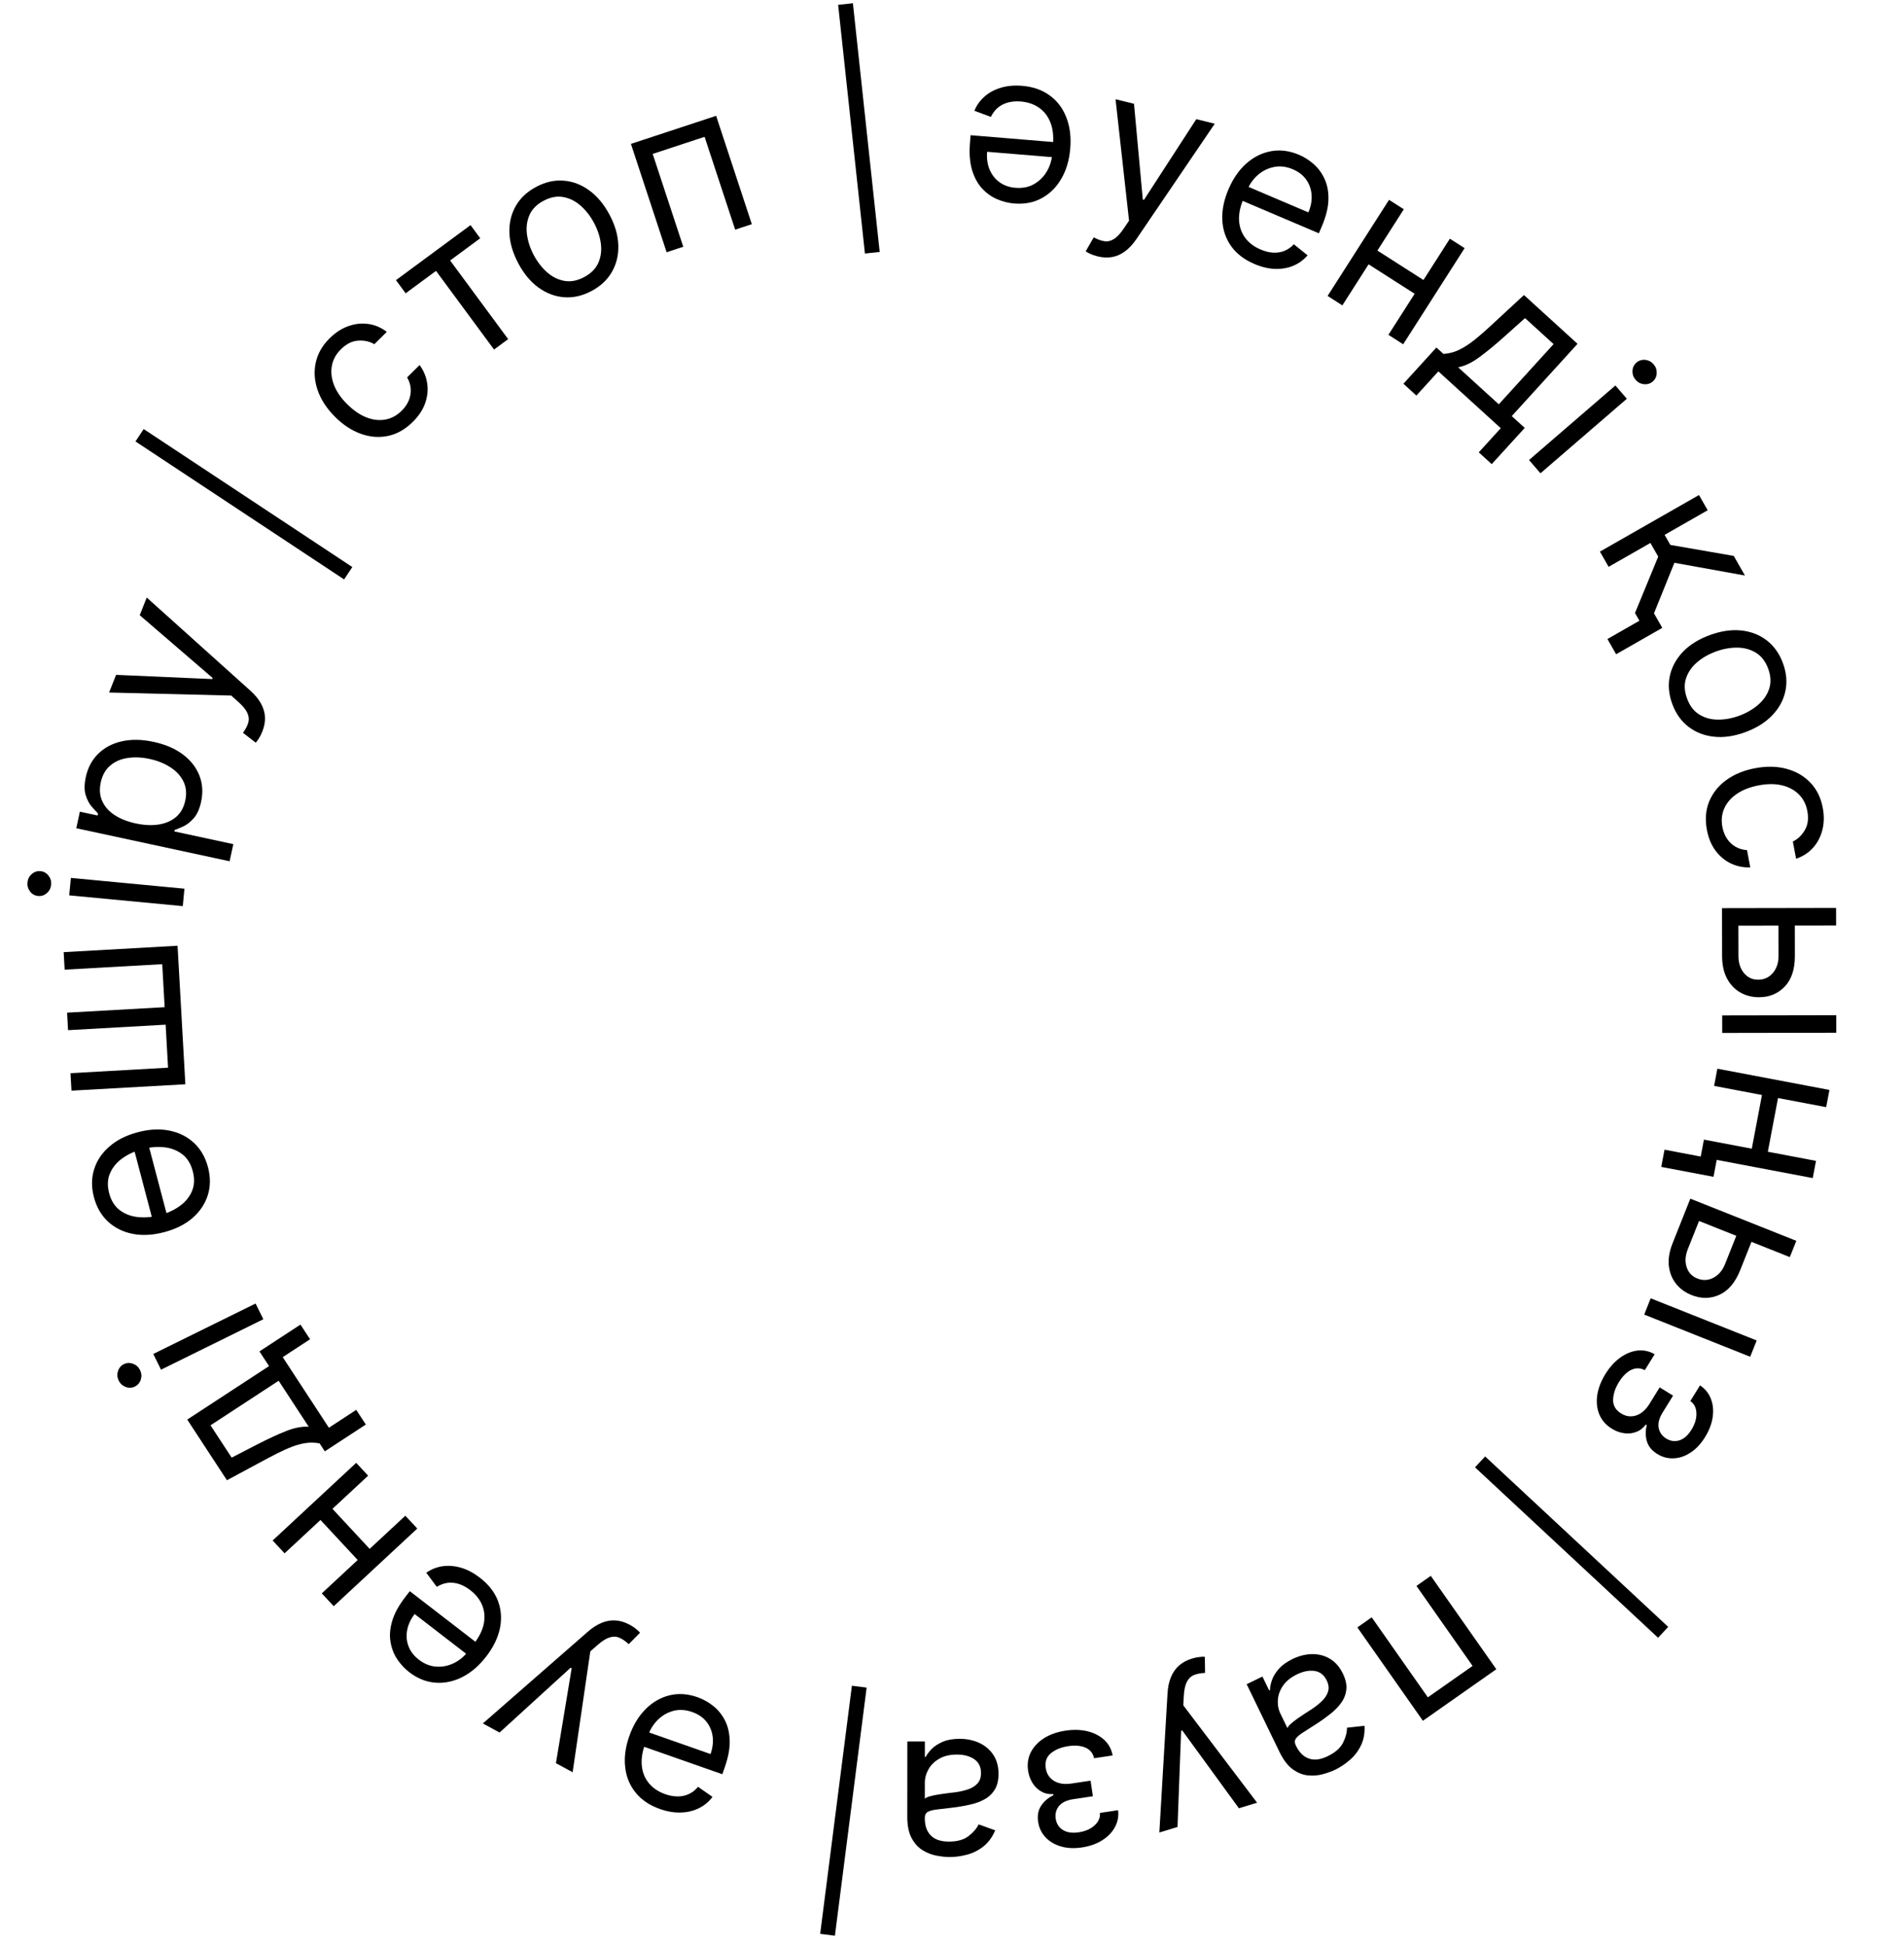 <?xml version="1.0" encoding="UTF-8"?> <svg xmlns="http://www.w3.org/2000/svg" width="183" height="187" viewBox="0 0 183 187" fill="none"><path d="M98.235 8.247C99.288 8.334 100.175 8.644 100.895 9.176C101.62 9.704 102.151 10.407 102.489 11.284C102.832 12.158 102.958 13.154 102.865 14.274C102.773 15.393 102.485 16.364 102.001 17.189C101.523 18.009 100.894 18.63 100.114 19.052C99.339 19.471 98.459 19.639 97.472 19.557C96.903 19.51 96.349 19.369 95.81 19.133C95.271 18.898 94.791 18.55 94.37 18.09C93.951 17.626 93.634 17.034 93.421 16.315C93.209 15.59 93.145 14.721 93.229 13.706L93.288 12.995L101.71 13.691L101.59 15.142L94.875 14.587C94.824 15.204 94.9 15.764 95.101 16.267C95.308 16.771 95.623 17.182 96.045 17.498C96.473 17.816 96.99 17.999 97.597 18.049C98.27 18.105 98.862 17.989 99.373 17.702C99.884 17.41 100.292 17.012 100.596 16.507C100.901 15.997 101.078 15.444 101.128 14.846L101.208 13.879C101.276 13.049 101.189 12.337 100.947 11.744C100.71 11.152 100.347 10.687 99.859 10.351C99.372 10.01 98.789 9.811 98.111 9.755C97.674 9.719 97.271 9.75 96.9 9.848C96.529 9.942 96.203 10.106 95.921 10.34C95.639 10.57 95.412 10.869 95.238 11.236L93.654 10.647C93.87 10.111 94.197 9.653 94.634 9.274C95.072 8.89 95.596 8.609 96.208 8.43C96.82 8.247 97.496 8.186 98.235 8.247Z" fill="black"></path><path d="M105.494 24.639C105.217 24.57 104.975 24.486 104.77 24.387C104.563 24.291 104.423 24.213 104.35 24.151L105.121 22.812C105.493 23.012 105.836 23.135 106.147 23.183C106.459 23.23 106.763 23.16 107.059 22.974C107.358 22.793 107.674 22.456 108.006 21.965L108.516 21.209L107.219 9.538L108.993 9.975L109.839 19.182L109.95 19.21L114.981 11.452L116.755 11.89L109.228 22.972C108.889 23.472 108.525 23.865 108.136 24.151C107.746 24.442 107.33 24.626 106.89 24.704C106.454 24.782 105.988 24.761 105.494 24.639Z" fill="black"></path><path d="M120.572 25.374C119.6 24.961 118.853 24.39 118.33 23.66C117.814 22.929 117.53 22.095 117.479 21.157C117.434 20.218 117.631 19.231 118.071 18.198C118.511 17.165 119.087 16.334 119.798 15.706C120.517 15.075 121.309 14.684 122.176 14.53C123.049 14.374 123.941 14.49 124.852 14.877C125.377 15.101 125.859 15.409 126.297 15.802C126.734 16.195 127.08 16.678 127.332 17.251C127.587 17.82 127.702 18.479 127.678 19.229C127.654 19.979 127.441 20.824 127.041 21.766L126.761 22.422L118.985 19.114L119.555 17.774L125.755 20.412C125.997 19.843 126.099 19.286 126.062 18.743C126.028 18.201 125.859 17.713 125.553 17.277C125.251 16.844 124.82 16.508 124.259 16.27C123.642 16.007 123.042 15.933 122.461 16.048C121.886 16.16 121.375 16.407 120.927 16.791C120.479 17.175 120.137 17.645 119.901 18.201L119.521 19.094C119.196 19.856 119.053 20.558 119.09 21.199C119.134 21.838 119.333 22.396 119.689 22.873C120.046 23.346 120.538 23.715 121.164 23.982C121.572 24.155 121.964 24.255 122.34 24.281C122.724 24.304 123.085 24.251 123.424 24.121C123.766 23.987 124.077 23.773 124.357 23.479L125.676 24.536C125.302 24.977 124.847 25.311 124.311 25.538C123.777 25.76 123.19 25.863 122.552 25.844C121.915 25.822 121.255 25.665 120.572 25.374Z" fill="black"></path><path d="M137.15 27.126L136.304 28.449L131.204 25.189L132.05 23.866L137.15 27.126ZM134.925 20.112L129.019 29.349L127.6 28.442L133.505 19.205L134.925 20.112ZM140.77 23.849L134.864 33.087L133.445 32.179L139.351 22.942L140.77 23.849Z" fill="black"></path><path d="M134.887 36.882L138.058 33.399L138.734 34.014C139.056 33.992 139.368 33.935 139.671 33.843C139.973 33.752 140.293 33.609 140.631 33.414C140.975 33.219 141.36 32.952 141.786 32.612C142.214 32.269 142.711 31.836 143.276 31.314L146.472 28.355L151.623 33.044L145.3 39.991L146.546 41.125L143.375 44.608L142.129 43.475L144.243 41.152L138.247 35.694L136.133 38.016L134.887 36.882ZM140.148 35.301L144.054 38.857L149.321 33.072L146.576 30.573L144.5 32.429C143.64 33.197 142.857 33.839 142.15 34.353C141.444 34.868 140.776 35.184 140.148 35.301Z" fill="black"></path><path d="M146.96 44.211L155.261 37.048L156.362 38.324L148.061 45.486L146.96 44.211ZM157.204 36.503C156.99 36.255 156.889 35.967 156.903 35.641C156.92 35.318 157.048 35.054 157.285 34.849C157.523 34.644 157.803 34.557 158.125 34.587C158.449 34.621 158.719 34.763 158.933 35.011C159.148 35.26 159.247 35.545 159.23 35.868C159.216 36.194 159.09 36.46 158.852 36.665C158.614 36.87 158.333 36.956 158.008 36.922C157.687 36.891 157.419 36.752 157.204 36.503Z" fill="black"></path><path d="M153.775 53.014L163.296 47.577L164.131 49.04L159.991 51.404L160.543 52.371L166.637 53.428L167.713 55.313L160.932 54.089L158.221 60.799L157.145 58.915L159.377 53.497L158.627 52.183L154.61 54.477L153.775 53.014ZM159.769 60.343L155.331 62.877L154.495 61.414L158.933 58.88L159.769 60.343Z" fill="black"></path><path d="M160.73 67.662C160.387 66.734 160.308 65.837 160.491 64.973C160.676 64.114 161.093 63.341 161.743 62.655C162.394 61.973 163.251 61.436 164.313 61.044C165.385 60.648 166.392 60.497 167.334 60.591C168.278 60.689 169.1 61.004 169.799 61.538C170.499 62.075 171.021 62.808 171.364 63.737C171.706 64.665 171.785 65.559 171.6 66.419C171.417 67.283 170.998 68.057 170.342 68.74C169.688 69.428 168.825 69.969 167.754 70.365C166.691 70.757 165.69 70.903 164.751 70.804C163.813 70.709 162.993 70.392 162.293 69.855C161.594 69.321 161.073 68.591 160.73 67.662ZM162.15 67.138C162.41 67.843 162.805 68.357 163.335 68.679C163.864 69.001 164.464 69.162 165.134 69.163C165.804 69.165 166.483 69.038 167.17 68.785C167.858 68.531 168.458 68.185 168.971 67.747C169.484 67.309 169.84 66.795 170.038 66.205C170.236 65.614 170.204 64.966 169.944 64.261C169.684 63.556 169.286 63.043 168.752 62.723C168.218 62.402 167.614 62.242 166.939 62.243C166.265 62.243 165.584 62.37 164.897 62.624C164.209 62.878 163.611 63.223 163.103 63.659C162.594 64.095 162.243 64.608 162.049 65.197C161.856 65.786 161.889 66.433 162.15 67.138Z" fill="black"></path><path d="M164.057 79.759C163.867 78.749 163.942 77.834 164.281 77.015C164.621 76.195 165.172 75.51 165.935 74.96C166.698 74.409 167.617 74.033 168.693 73.83C169.787 73.624 170.79 73.643 171.703 73.888C172.622 74.136 173.385 74.578 173.994 75.213C174.609 75.853 175.008 76.659 175.191 77.632C175.334 78.389 175.322 79.099 175.156 79.759C174.99 80.42 174.691 80.992 174.259 81.475C173.827 81.959 173.283 82.311 172.628 82.531L172.316 80.876C172.783 80.657 173.165 80.294 173.462 79.788C173.764 79.286 173.847 78.67 173.709 77.94C173.587 77.295 173.312 76.761 172.884 76.338C172.461 75.919 171.92 75.631 171.261 75.474C170.608 75.321 169.874 75.322 169.061 75.475C168.228 75.632 167.528 75.899 166.96 76.278C166.393 76.66 165.985 77.125 165.734 77.671C165.484 78.221 165.421 78.824 165.544 79.479C165.625 79.909 165.774 80.285 165.99 80.608C166.205 80.93 166.476 81.187 166.803 81.377C167.129 81.567 167.498 81.677 167.911 81.706L168.223 83.361C167.569 83.388 166.953 83.264 166.373 82.991C165.799 82.721 165.306 82.313 164.893 81.766C164.486 81.223 164.207 80.554 164.057 79.759Z" fill="black"></path><path d="M172.506 88.726L172.511 91.867C172.514 93.152 172.189 94.135 171.539 94.817C170.888 95.498 170.063 95.84 169.064 95.841C168.407 95.843 167.809 95.691 167.271 95.388C166.738 95.084 166.311 94.638 165.991 94.048C165.676 93.459 165.518 92.736 165.516 91.879L165.509 87.282L176.472 87.263L176.475 88.948L167.082 88.964L167.087 91.876C167.088 92.543 167.265 93.089 167.618 93.517C167.971 93.945 168.423 94.158 168.975 94.157C169.556 94.156 170.029 93.941 170.394 93.512C170.76 93.083 170.942 92.536 170.941 91.87L170.936 88.729L172.506 88.726ZM165.526 97.589L176.49 97.57L176.493 99.255L165.529 99.274L165.526 97.589Z" fill="black"></path><path d="M169.839 111.083L168.296 110.791L169.423 104.844L170.966 105.137L169.839 111.083ZM175.52 106.407L164.748 104.365L165.062 102.71L175.834 104.752L175.52 106.407ZM174.228 113.223L163.456 111.181L163.77 109.526L174.542 111.568L174.228 113.223ZM164.691 113.101L159.669 112.149L159.983 110.494L165.004 111.446L164.691 113.101Z" fill="black"></path><path d="M168.424 119.139L167.263 122.057C166.788 123.251 166.122 124.044 165.265 124.435C164.408 124.827 163.515 124.838 162.586 124.468C161.976 124.225 161.478 123.863 161.091 123.382C160.708 122.902 160.477 122.329 160.399 121.662C160.326 120.998 160.447 120.268 160.764 119.472L162.463 115.201L172.65 119.253L172.027 120.818L163.299 117.346L162.223 120.052C161.976 120.672 161.938 121.245 162.107 121.773C162.276 122.301 162.617 122.667 163.129 122.871C163.669 123.086 164.188 123.062 164.687 122.799C165.185 122.537 165.558 122.096 165.804 121.477L166.965 118.559L168.424 119.139ZM158.653 124.778L168.84 128.83L168.218 130.395L158.031 126.343L158.653 124.778Z" fill="black"></path><path d="M159.035 130.152L158.089 131.682C157.648 131.455 157.211 131.447 156.777 131.66C156.341 131.877 155.949 132.267 155.601 132.83C155.246 133.405 155.059 133.969 155.041 134.523C155.028 135.079 155.286 135.521 155.816 135.849C156.128 136.042 156.446 136.132 156.772 136.121C157.102 136.113 157.418 136.009 157.72 135.809C158.022 135.61 158.291 135.32 158.526 134.94L159.517 133.337L160.804 134.132L159.813 135.735C159.461 136.306 159.33 136.807 159.421 137.238C159.51 137.674 159.749 138.012 160.138 138.252C160.555 138.509 160.98 138.568 161.413 138.428C161.851 138.29 162.237 137.95 162.573 137.407C162.91 136.861 163.068 136.329 163.047 135.812C163.029 135.298 162.834 134.912 162.462 134.654L163.393 133.148C163.885 133.474 164.233 133.902 164.437 134.431C164.646 134.963 164.704 135.547 164.612 136.184C164.525 136.824 164.281 137.467 163.881 138.115C163.475 138.771 163.008 139.268 162.48 139.607C161.953 139.953 161.412 140.136 160.857 140.156C160.303 140.183 159.779 140.044 159.286 139.739C158.759 139.414 158.426 139.003 158.284 138.508C158.143 138.012 158.141 137.499 158.279 136.969L158.182 136.909C157.94 137.246 157.638 137.481 157.275 137.615C156.914 137.756 156.527 137.799 156.113 137.744C155.703 137.693 155.304 137.546 154.915 137.306C154.349 136.956 153.949 136.499 153.715 135.935C153.486 135.374 153.42 134.757 153.517 134.084C153.618 133.414 153.879 132.738 154.299 132.058C154.707 131.399 155.179 130.874 155.717 130.484C156.258 130.097 156.816 129.869 157.391 129.799C157.967 129.736 158.515 129.853 159.035 130.152Z" fill="black"></path><path d="M159.364 157.402L141.769 141.021L142.742 139.976L160.336 156.357L159.364 157.402Z" fill="black"></path><path d="M137.517 151.452L143.816 160.426L136.759 165.38L130.46 156.406L131.839 155.438L137.235 163.127L141.535 160.109L136.139 152.42L137.517 151.452Z" fill="black"></path><path d="M124.232 159.444C124.858 159.141 125.482 158.984 126.106 158.972C126.732 158.965 127.303 159.114 127.821 159.418C128.341 159.727 128.756 160.202 129.067 160.845C129.341 161.41 129.452 161.922 129.399 162.381C129.349 162.844 129.186 163.267 128.911 163.649C128.636 164.031 128.298 164.38 127.896 164.696C127.491 165.019 127.075 165.321 126.646 165.603C126.083 165.971 125.625 166.264 125.272 166.483C124.915 166.708 124.676 166.912 124.552 167.093C124.424 167.277 124.419 167.491 124.538 167.735L124.563 167.786C124.87 168.42 125.282 168.828 125.799 169.011C126.311 169.197 126.917 169.12 127.615 168.782C128.339 168.431 128.829 167.998 129.087 167.482C129.344 166.966 129.469 166.487 129.462 166.047L131.15 165.863C131.184 166.587 131.067 167.22 130.801 167.762C130.532 168.31 130.175 168.773 129.73 169.153C129.282 169.539 128.81 169.852 128.314 170.093C127.997 170.247 127.614 170.384 127.166 170.507C126.715 170.635 126.241 170.677 125.743 170.632C125.242 170.59 124.749 170.398 124.266 170.055C123.783 169.713 123.352 169.15 122.972 168.366L119.822 161.866L121.338 161.131L121.986 162.467L122.063 162.43C122.062 162.166 122.122 161.854 122.244 161.494C122.365 161.134 122.583 160.771 122.899 160.407C123.214 160.043 123.659 159.722 124.232 159.444ZM124.661 160.917C124.061 161.208 123.613 161.57 123.316 162.005C123.015 162.442 122.85 162.898 122.82 163.372C122.787 163.848 122.869 164.292 123.069 164.703L123.741 166.09C123.768 165.982 123.875 165.843 124.062 165.673C124.247 165.509 124.47 165.335 124.729 165.151C124.987 164.974 125.24 164.803 125.489 164.64C125.736 164.484 125.935 164.356 126.088 164.255C126.457 164.013 126.785 163.751 127.071 163.469C127.356 163.194 127.548 162.892 127.648 162.564C127.745 162.241 127.701 161.887 127.514 161.502C127.259 160.975 126.871 160.671 126.351 160.591C125.828 160.516 125.265 160.625 124.661 160.917Z" fill="black"></path><path d="M114.568 159.401C114.841 159.318 115.092 159.266 115.319 159.247C115.546 159.222 115.706 159.218 115.801 159.234L115.824 160.779C115.402 160.798 115.045 160.868 114.753 160.987C114.461 161.105 114.236 161.321 114.077 161.633C113.913 161.942 113.814 162.392 113.78 162.985L113.73 163.895L120.823 173.254L119.075 173.787L113.632 166.313L113.522 166.347L113.176 175.586L111.429 176.119L112.215 162.746C112.25 162.143 112.362 161.619 112.549 161.174C112.735 160.724 112.998 160.353 113.336 160.06C113.671 159.769 114.081 159.55 114.568 159.401Z" fill="black"></path><path d="M106.938 168.713L105.159 168.979C105.048 168.495 104.771 168.156 104.329 167.962C103.881 167.769 103.33 167.722 102.676 167.82C102.008 167.919 101.457 168.141 101.022 168.485C100.588 168.834 100.417 169.317 100.51 169.933C100.564 170.296 100.7 170.598 100.919 170.839C101.139 171.085 101.422 171.26 101.769 171.362C102.117 171.464 102.512 171.482 102.954 171.415L104.818 171.137L105.041 172.634L103.178 172.912C102.514 173.011 102.047 173.235 101.777 173.583C101.502 173.932 101.398 174.333 101.466 174.785C101.538 175.269 101.768 175.632 102.155 175.872C102.543 176.118 103.052 176.193 103.683 176.099C104.318 176.004 104.826 175.781 105.207 175.431C105.588 175.085 105.757 174.687 105.714 174.236L107.465 173.975C107.533 174.561 107.431 175.103 107.159 175.601C106.888 176.103 106.479 176.525 105.934 176.867C105.389 177.213 104.74 177.442 103.987 177.554C103.224 177.668 102.543 177.633 101.943 177.448C101.339 177.269 100.85 176.974 100.476 176.564C100.097 176.158 99.865 175.668 99.78 175.094C99.688 174.482 99.786 173.963 100.073 173.535C100.361 173.107 100.751 172.774 101.245 172.537L101.228 172.424C100.815 172.457 100.44 172.378 100.103 172.188C99.763 172.003 99.48 171.735 99.254 171.384C99.029 171.037 98.883 170.638 98.815 170.186C98.717 169.528 98.808 168.927 99.087 168.385C99.368 167.847 99.796 167.398 100.373 167.038C100.95 166.682 101.634 166.445 102.424 166.327C103.192 166.213 103.897 166.235 104.542 166.393C105.187 166.557 105.722 166.835 106.146 167.229C106.567 167.628 106.831 168.123 106.938 168.713Z" fill="black"></path><path d="M92.234 167.114C92.929 167.115 93.559 167.246 94.125 167.508C94.691 167.775 95.141 168.158 95.473 168.658C95.806 169.163 95.972 169.772 95.971 170.486C95.971 171.114 95.847 171.623 95.599 172.013C95.351 172.408 95.02 172.717 94.606 172.94C94.192 173.164 93.735 173.33 93.235 173.439C92.731 173.553 92.224 173.643 91.715 173.709C91.049 173.794 90.508 173.858 90.094 173.9C89.675 173.948 89.371 174.026 89.18 174.135C88.985 174.244 88.888 174.435 88.887 174.706L88.887 174.763C88.887 175.467 89.079 176.015 89.464 176.405C89.845 176.796 90.423 176.991 91.198 176.992C92.002 176.993 92.633 176.817 93.09 176.465C93.547 176.113 93.869 175.738 94.055 175.338L95.653 175.91C95.367 176.576 94.986 177.095 94.51 177.466C94.029 177.841 93.505 178.102 92.939 178.25C92.368 178.401 91.806 178.477 91.254 178.477C90.902 178.476 90.498 178.433 90.041 178.347C89.579 178.266 89.135 178.097 88.707 177.839C88.274 177.582 87.915 177.194 87.63 176.675C87.344 176.156 87.202 175.461 87.203 174.59L87.209 167.367L88.893 167.368L88.892 168.853L88.978 168.853C89.092 168.615 89.283 168.361 89.549 168.09C89.816 167.819 90.171 167.588 90.613 167.398C91.056 167.208 91.596 167.114 92.234 167.114ZM91.976 168.627C91.309 168.627 90.748 168.757 90.291 169.018C89.829 169.28 89.481 169.617 89.248 170.031C89.01 170.445 88.89 170.88 88.89 171.337L88.889 172.879C88.96 172.793 89.117 172.715 89.36 172.644C89.598 172.577 89.874 172.518 90.188 172.466C90.498 172.418 90.8 172.376 91.095 172.338C91.385 172.305 91.621 172.277 91.802 172.253C92.239 172.196 92.649 172.104 93.029 171.975C93.406 171.852 93.71 171.664 93.944 171.412C94.172 171.165 94.287 170.827 94.287 170.399C94.287 169.814 94.071 169.371 93.638 169.071C93.201 168.776 92.647 168.628 91.976 168.627Z" fill="black"></path><path d="M78.829 185.858L81.879 162.012L83.295 162.193L80.246 186.039L78.829 185.858Z" fill="black"></path><path d="M63.439 173.864C62.443 173.514 61.663 172.99 61.101 172.294C60.532 171.6 60.195 170.786 60.09 169.851C59.978 168.919 60.108 167.923 60.48 166.864C60.852 165.804 61.376 164.937 62.052 164.261C62.721 163.588 63.487 163.146 64.348 162.934C65.203 162.725 66.098 162.784 67.032 163.112C67.57 163.301 68.071 163.577 68.533 163.941C68.996 164.305 69.372 164.763 69.663 165.314C69.952 165.869 70.109 166.522 70.133 167.272C70.156 168.026 69.998 168.884 69.661 169.844L69.425 170.518L61.451 167.719L61.933 166.345L68.291 168.577C68.496 167.993 68.564 167.432 68.496 166.894C68.423 166.354 68.222 165.877 67.893 165.464C67.559 165.049 67.105 164.741 66.531 164.54C65.893 164.316 65.291 164.278 64.724 164.427C64.156 164.581 63.661 164.864 63.239 165.275C62.815 165.692 62.504 166.182 62.306 166.748L61.984 167.664C61.708 168.45 61.613 169.16 61.698 169.795C61.778 170.429 62.012 170.97 62.399 171.418C62.785 171.871 63.298 172.21 63.941 172.436C64.353 172.581 64.752 172.653 65.136 172.651C65.518 172.654 65.875 172.578 66.207 172.422C66.538 172.271 66.833 172.039 67.094 171.727L68.478 172.697C68.134 173.161 67.702 173.522 67.183 173.778C66.663 174.039 66.085 174.179 65.448 174.198C64.809 174.221 64.14 174.109 63.439 173.864Z" fill="black"></path><path d="M60.531 156.156C60.782 156.292 60.994 156.434 61.168 156.583C61.344 156.727 61.459 156.839 61.514 156.917L60.429 158.017C60.119 157.73 59.819 157.524 59.53 157.399C59.24 157.274 58.929 157.265 58.595 157.37C58.26 157.47 57.869 157.715 57.423 158.106L56.738 158.709L55.038 170.328L53.433 169.456L54.945 160.334L54.845 160.28L48.014 166.511L46.409 165.638L56.496 156.823C56.95 156.425 57.402 156.137 57.851 155.959C58.303 155.776 58.751 155.703 59.197 155.74C59.639 155.774 60.083 155.913 60.531 156.156Z" fill="black"></path><path d="M46.12 151.628C46.957 152.273 47.536 153.014 47.858 153.851C48.173 154.689 48.237 155.568 48.051 156.488C47.857 157.409 47.418 158.314 46.732 159.203C46.046 160.092 45.28 160.751 44.432 161.179C43.579 161.608 42.713 161.788 41.835 161.718C40.951 161.649 40.117 161.312 39.333 160.708C38.881 160.359 38.493 159.939 38.168 159.449C37.844 158.958 37.631 158.403 37.531 157.785C37.428 157.171 37.483 156.504 37.695 155.784C37.908 155.065 38.326 154.3 38.951 153.49L39.387 152.925L46.079 158.086L45.19 159.239L39.854 155.124C39.476 155.614 39.237 156.126 39.137 156.662C39.032 157.194 39.074 157.71 39.26 158.208C39.443 158.704 39.775 159.138 40.258 159.51C40.789 159.919 41.35 160.142 41.942 160.178C42.527 160.214 43.084 160.103 43.614 159.845C44.144 159.586 44.593 159.218 44.962 158.739L45.555 157.971C46.061 157.315 46.376 156.672 46.502 156.042C46.621 155.412 46.568 154.822 46.344 154.271C46.118 153.723 45.735 153.242 45.196 152.826C44.846 152.556 44.491 152.361 44.133 152.241C43.768 152.122 43.405 152.082 43.044 152.122C42.68 152.165 42.325 152.294 41.98 152.509L40.97 151.153C41.443 150.82 41.967 150.612 42.543 150.527C43.116 150.447 43.709 150.496 44.323 150.674C44.933 150.857 45.532 151.174 46.12 151.628Z" fill="black"></path><path d="M30.53 145.788L31.681 144.719L35.801 149.152L34.651 150.221L30.53 145.788ZM30.928 153.136L38.959 145.672L40.106 146.906L32.075 154.37L30.928 153.136ZM26.205 148.054L34.236 140.59L35.383 141.824L27.352 149.288L26.205 148.054Z" fill="black"></path><path d="M35.162 136.909L31.219 139.487L30.719 138.723C30.401 138.663 30.085 138.64 29.769 138.653C29.454 138.666 29.108 138.724 28.732 138.828C28.35 138.93 27.91 139.093 27.413 139.315C26.913 139.541 26.323 139.835 25.646 140.199L21.811 142.263L17.997 136.433L25.859 131.292L24.936 129.882L28.879 127.303L29.801 128.713L27.173 130.432L31.611 137.218L34.239 135.499L35.162 136.909ZM29.672 137.122L26.781 132.701L20.234 136.984L22.265 140.09L24.739 138.813C25.764 138.285 26.683 137.86 27.496 137.538C28.31 137.217 29.035 137.078 29.672 137.122Z" fill="black"></path><path d="M25.31 126.79L15.476 131.637L14.732 130.126L24.566 125.279L25.31 126.79ZM13.459 131.676C13.604 131.971 13.629 132.274 13.533 132.587C13.436 132.895 13.246 133.118 12.964 133.257C12.683 133.396 12.39 133.41 12.086 133.3C11.781 133.185 11.555 132.981 11.41 132.686C11.265 132.392 11.241 132.09 11.339 131.782C11.434 131.47 11.623 131.245 11.904 131.106C12.186 130.967 12.48 130.955 12.786 131.069C13.089 131.18 13.314 131.382 13.459 131.676Z" fill="black"></path><path d="M12.785 110.102L14.193 109.731L16.15 117.157L14.742 117.529L12.785 110.102ZM19.989 112.175C20.241 113.132 20.235 114.031 19.97 114.874C19.703 115.712 19.214 116.441 18.502 117.062C17.788 117.678 16.884 118.13 15.789 118.419C14.684 118.71 13.668 118.764 12.738 118.581C11.808 118.393 11.021 118 10.376 117.402C9.73 116.8 9.281 116.02 9.029 115.063C8.776 114.106 8.783 113.208 9.05 112.371C9.315 111.528 9.807 110.798 10.525 110.181C11.242 109.559 12.152 109.102 13.257 108.811C14.352 108.523 15.362 108.473 16.288 108.662C17.213 108.846 17.998 109.24 18.644 109.842C19.288 110.44 19.737 111.217 19.989 112.175ZM18.526 112.56C18.334 111.833 17.99 111.284 17.494 110.913C16.997 110.542 16.416 110.324 15.749 110.258C15.082 110.193 14.395 110.253 13.686 110.44C12.977 110.627 12.347 110.914 11.794 111.3C11.242 111.687 10.838 112.165 10.585 112.734C10.331 113.302 10.3 113.95 10.492 114.677C10.683 115.404 11.03 115.953 11.531 116.323C12.032 116.693 12.618 116.91 13.289 116.974C13.961 117.038 14.651 116.977 15.359 116.79C16.068 116.603 16.696 116.317 17.244 115.932C17.792 115.546 18.191 115.07 18.44 114.502C18.689 113.934 18.718 113.287 18.526 112.56Z" fill="black"></path><path d="M6.869 104.822L6.774 103.141L16.152 102.613L15.92 98.48L6.541 99.007L6.447 97.325L15.825 96.798L15.593 92.665L6.214 93.192L6.12 91.51L17.066 90.894L17.815 104.207L6.869 104.822Z" fill="black"></path><path d="M17.568 87.086L6.653 86.051L6.812 84.374L17.727 85.409L17.568 87.086ZM4.915 85.026C4.884 85.353 4.746 85.624 4.501 85.84C4.256 86.051 3.978 86.142 3.665 86.112C3.352 86.083 3.096 85.941 2.895 85.688C2.695 85.43 2.61 85.138 2.641 84.811C2.672 84.484 2.81 84.215 3.055 84.004C3.3 83.788 3.579 83.695 3.891 83.725C4.204 83.754 4.46 83.898 4.661 84.156C4.861 84.409 4.946 84.699 4.915 85.026Z" fill="black"></path><path d="M22.07 82.775L7.333 79.6L7.676 78.009L9.378 78.376L9.421 78.18C9.261 78.019 9.059 77.801 8.817 77.525C8.571 77.243 8.378 76.875 8.237 76.421C8.093 75.962 8.096 75.383 8.246 74.686C8.44 73.783 8.837 73.036 9.437 72.445C10.037 71.854 10.792 71.454 11.703 71.247C12.614 71.039 13.633 71.056 14.759 71.299C15.894 71.543 16.836 71.948 17.585 72.514C18.33 73.079 18.857 73.752 19.165 74.534C19.469 75.315 19.525 76.152 19.332 77.045C19.184 77.734 18.951 78.26 18.634 78.625C18.312 78.989 17.981 79.251 17.64 79.411C17.294 79.57 17.01 79.689 16.789 79.768L16.759 79.908L22.425 81.129L22.07 82.775ZM13.041 79.136C13.85 79.31 14.59 79.345 15.26 79.242C15.925 79.136 16.481 78.894 16.928 78.513C17.37 78.131 17.663 77.61 17.805 76.95C17.953 76.261 17.896 75.648 17.632 75.109C17.365 74.564 16.947 74.109 16.378 73.743C15.806 73.372 15.139 73.104 14.376 72.94C13.622 72.777 12.918 72.747 12.263 72.85C11.605 72.946 11.049 73.189 10.595 73.578C10.137 73.961 9.834 74.502 9.683 75.2C9.539 75.869 9.587 76.469 9.829 76.998C10.065 77.526 10.461 77.971 11.016 78.334C11.566 78.696 12.241 78.963 13.041 79.136Z" fill="black"></path><path d="M25.214 70.307C25.109 70.573 24.993 70.8 24.866 70.991C24.744 71.183 24.648 71.311 24.576 71.375L23.354 70.43C23.602 70.088 23.77 69.766 23.86 69.463C23.949 69.161 23.921 68.85 23.776 68.532C23.637 68.21 23.346 67.852 22.904 67.457L22.224 66.849L10.484 66.558L11.158 64.859L20.395 65.265L20.437 65.159L13.43 59.126L14.103 57.428L24.067 66.382C24.516 66.785 24.857 67.199 25.088 67.624C25.323 68.049 25.45 68.486 25.467 68.933C25.486 69.376 25.402 69.834 25.214 70.307Z" fill="black"></path><path d="M13.81 41.236L33.861 54.497L33.074 55.688L13.022 42.426L13.81 41.236Z" fill="black"></path><path d="M39.671 40.552C38.94 41.274 38.14 41.724 37.271 41.901C36.401 42.077 35.525 42.003 34.642 41.678C33.759 41.354 32.933 40.802 32.164 40.024C31.381 39.232 30.836 38.389 30.528 37.495C30.22 36.595 30.16 35.715 30.346 34.855C30.533 33.988 30.979 33.206 31.682 32.511C32.231 31.969 32.825 31.582 33.466 31.35C34.106 31.118 34.748 31.046 35.39 31.134C36.032 31.222 36.628 31.476 37.177 31.896L35.979 33.081C35.537 32.816 35.023 32.702 34.437 32.739C33.851 32.769 33.294 33.045 32.767 33.567C32.299 34.028 32.01 34.555 31.899 35.146C31.788 35.731 31.852 36.341 32.09 36.975C32.329 37.602 32.739 38.21 33.322 38.799C33.917 39.401 34.53 39.832 35.161 40.092C35.796 40.348 36.409 40.427 37.002 40.329C37.598 40.229 38.133 39.944 38.607 39.476C38.918 39.168 39.148 38.834 39.294 38.475C39.441 38.116 39.502 37.748 39.477 37.371C39.453 36.994 39.337 36.627 39.13 36.269L40.328 35.084C40.716 35.612 40.958 36.192 41.055 36.825C41.153 37.451 41.09 38.089 40.867 38.737C40.645 39.378 40.246 39.983 39.671 40.552Z" fill="black"></path><path d="M38.989 28.188L38.057 26.925L45.225 21.636L46.157 22.899L43.263 25.035L48.84 32.594L47.484 33.594L41.907 26.035L38.989 28.188Z" fill="black"></path><path d="M56.848 27.971C55.974 28.435 55.096 28.633 54.215 28.567C53.339 28.498 52.517 28.188 51.751 27.635C50.988 27.081 50.342 26.303 49.812 25.302C49.277 24.293 48.993 23.315 48.96 22.369C48.931 21.42 49.134 20.564 49.57 19.8C50.009 19.034 50.666 18.419 51.541 17.956C52.416 17.492 53.291 17.295 54.167 17.363C55.048 17.43 55.871 17.742 56.636 18.301C57.404 18.858 58.056 19.641 58.591 20.65C59.121 21.651 59.4 22.623 59.426 23.568C59.457 24.51 59.253 25.364 58.813 26.13C58.378 26.894 57.723 27.508 56.848 27.971ZM56.14 26.634C56.804 26.282 57.261 25.822 57.509 25.254C57.757 24.686 57.837 24.07 57.749 23.406C57.661 22.742 57.446 22.086 57.102 21.439C56.759 20.791 56.337 20.242 55.834 19.792C55.332 19.342 54.775 19.058 54.163 18.941C53.552 18.823 52.914 18.941 52.249 19.293C51.585 19.645 51.13 20.107 50.884 20.679C50.638 21.251 50.56 21.871 50.65 22.54C50.74 23.208 50.957 23.866 51.3 24.514C51.643 25.161 52.065 25.708 52.565 26.154C53.065 26.599 53.62 26.879 54.229 26.992C54.839 27.105 55.475 26.986 56.14 26.634Z" fill="black"></path><path d="M64.071 24.242L60.641 13.829L68.83 11.131L72.26 21.544L70.66 22.072L67.721 13.15L62.732 14.793L65.671 23.715L64.071 24.242Z" fill="black"></path><path d="M81.975 0.312L84.55 24.214L83.131 24.367L80.556 0.465L81.975 0.312Z" fill="black"></path></svg> 